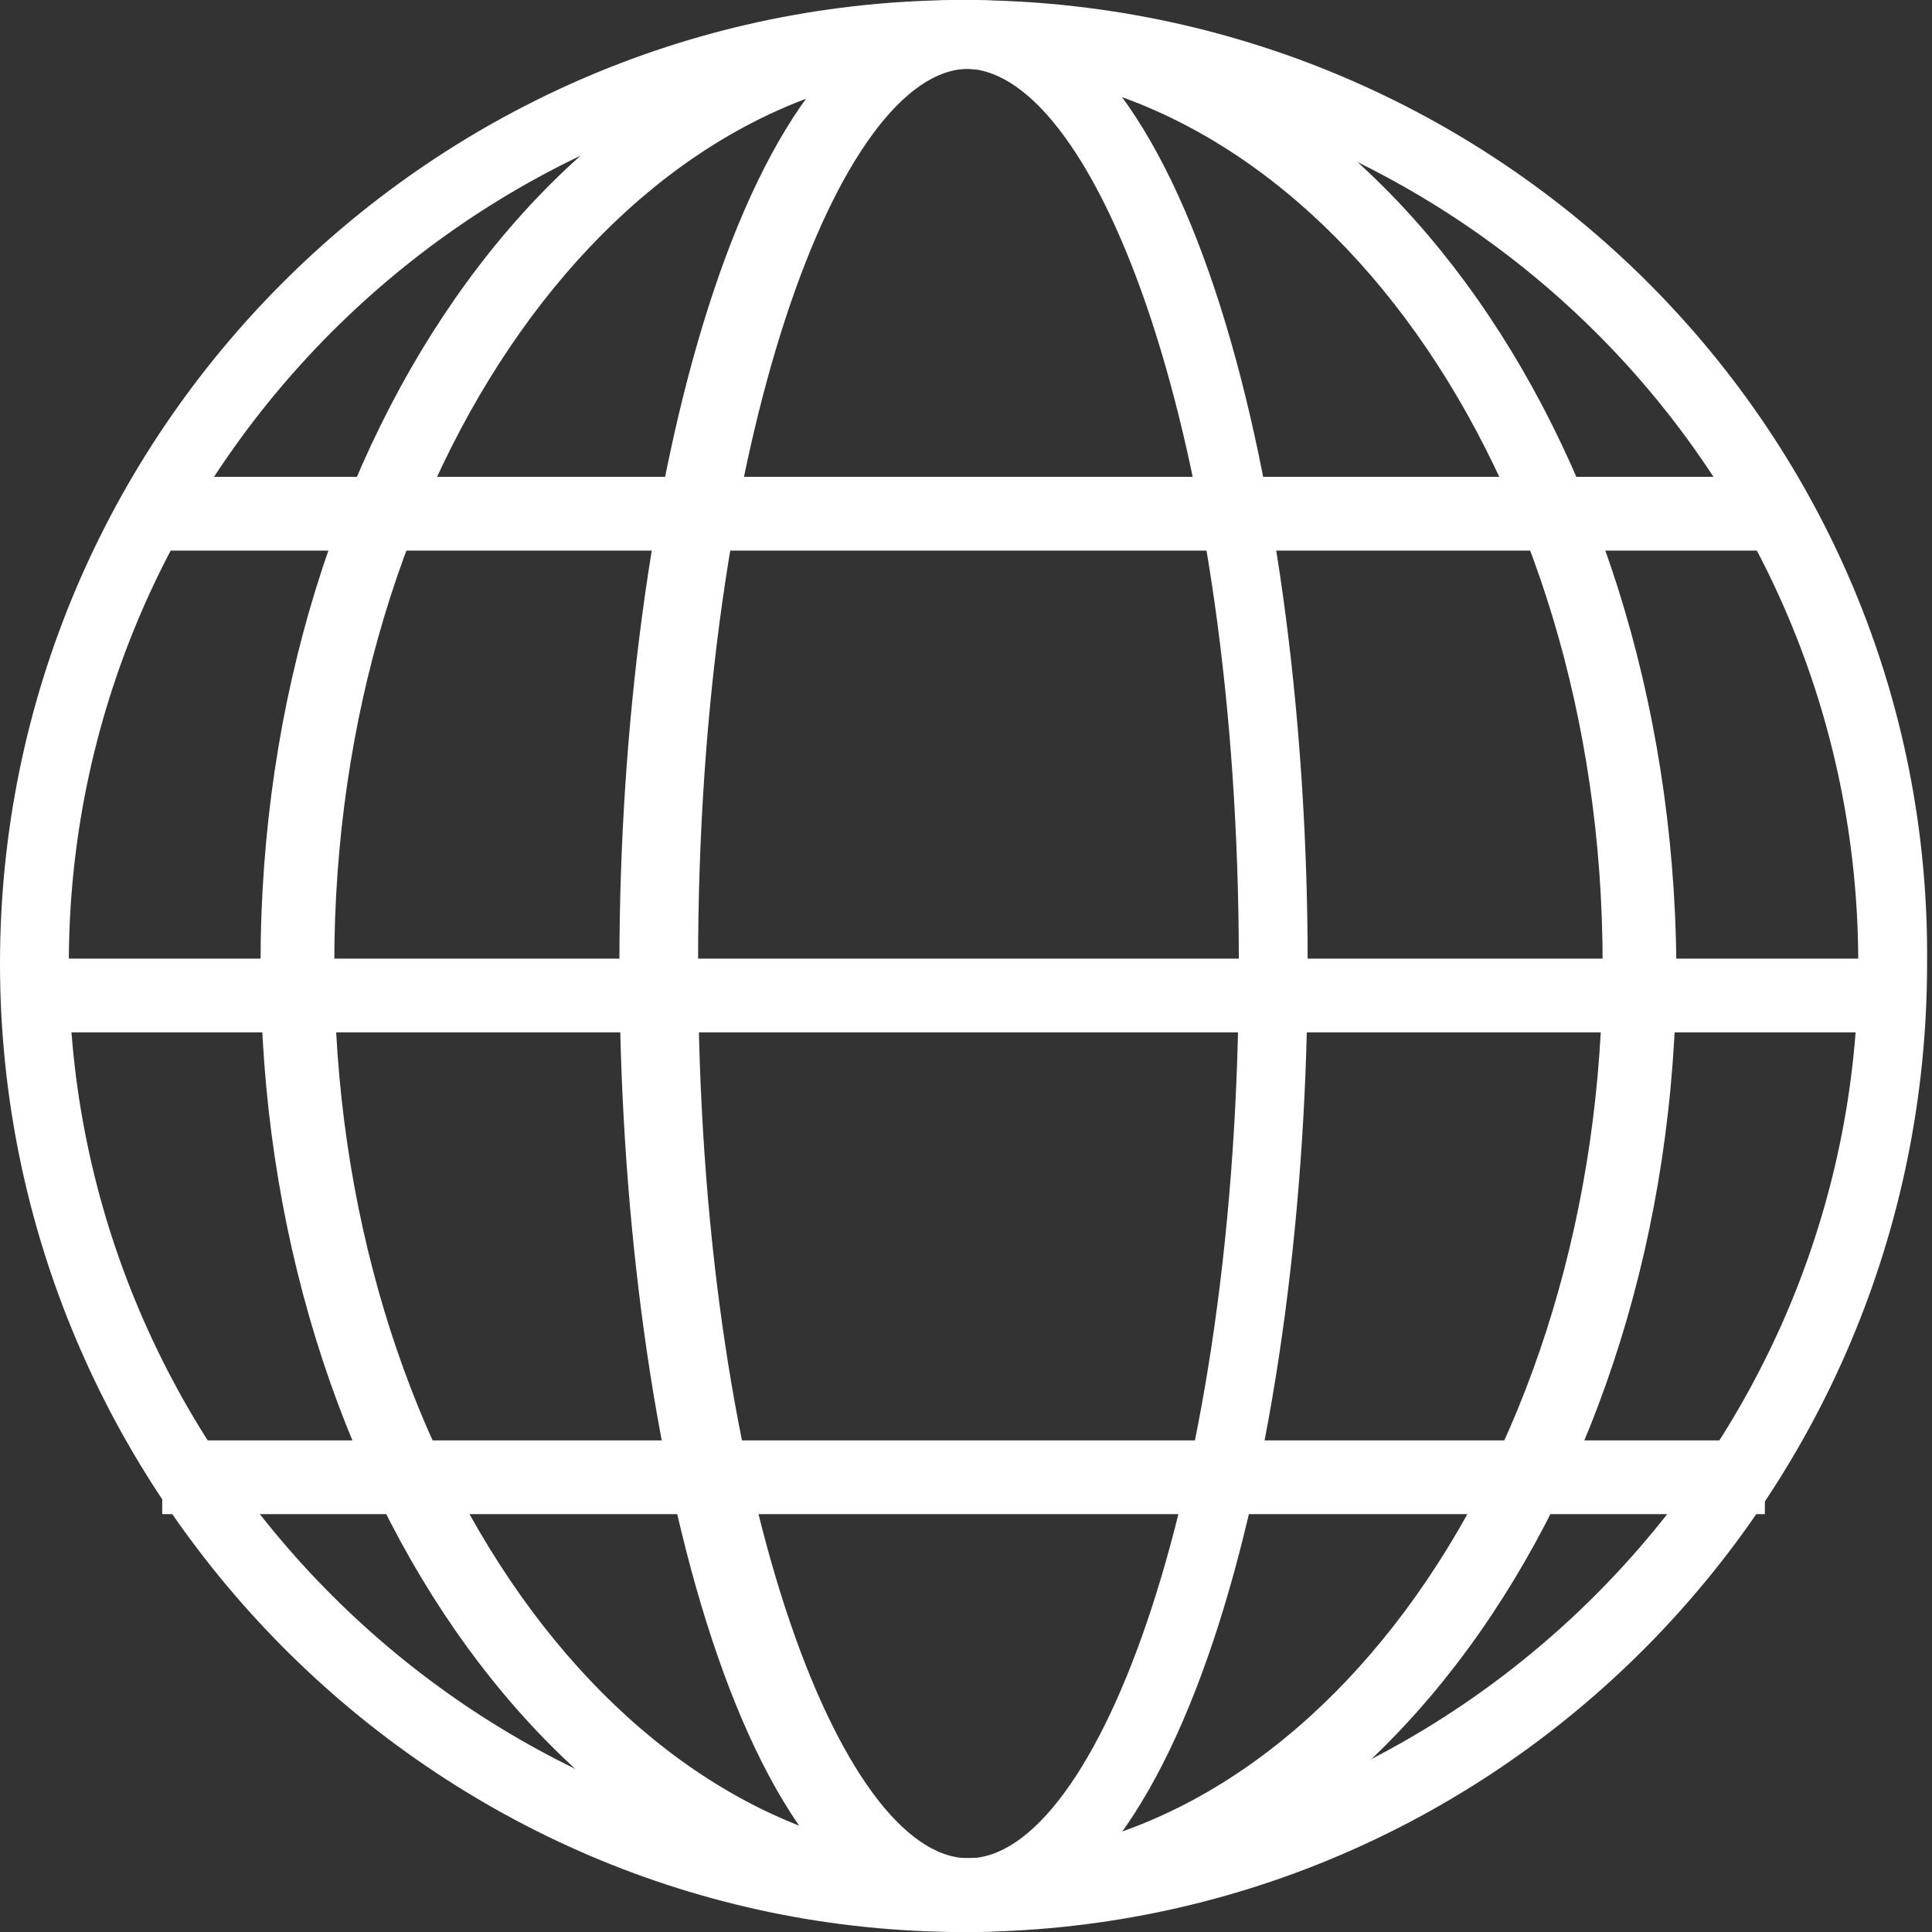 <?xml version="1.0" encoding="utf-8"?>
<!-- Generator: Adobe Illustrator 25.4.1, SVG Export Plug-In . SVG Version: 6.00 Build 0)  -->
<svg version="1.1" id="レイヤー_1" xmlns="http://www.w3.org/2000/svg" xmlns:xlink="http://www.w3.org/1999/xlink" x="0px"
	 y="0px" width="39.3px" height="39.3px" viewBox="0 0 39.3 39.3" style="enable-background:new 0 0 39.3 39.3;"
	 xml:space="preserve">
<rect x="0" y="0" width="39.3" height="39.3" fill="#333333" stroke="none"/>
<style type="text/css">
	.st0{fill:#FFFFFF;}
</style>
<g>
	<g>
		<path class="st0" d="M32.6,19.6c0,10-5.8,18.2-12.9,18.2c-7.1,0-12.9-8.2-12.9-18.2c0-10,5.8-18.2,12.9-18.2
			C26.8,1.5,32.6,9.6,32.6,19.6z M19.6,0C11.7,0,5.3,8.8,5.3,19.6c0,10.8,6.4,19.7,14.4,19.7c7.9,0,14.4-8.8,14.4-19.7
			C34,8.8,27.6,0,19.6,0z"/>
	</g>
	<g>
		<path class="st0" d="M25.2,19.6c0,10.7-2.9,18.2-5.5,18.2c-2.6,0-5.5-7.5-5.5-18.2c0-10.7,2.9-18.2,5.5-18.2
			C22.3,1.5,25.2,8.9,25.2,19.6z M19.6,0c-4.5,0-7,10.1-7,19.6c0,9.5,2.4,19.7,7,19.7c4.5,0,7-10.1,7-19.7C26.6,10.1,24.2,0,19.6,0z
			"/>
	</g>
	<g>
		<path class="st0" d="M37.8,19.6c0,10-8.2,18.2-18.2,18.2c-10,0-18.2-8.2-18.2-18.2c0-10,8.2-18.2,18.2-18.2
			C29.7,1.5,37.8,9.6,37.8,19.6z M19.6,0C8.8,0,0,8.8,0,19.6c0,10.8,8.8,19.7,19.6,19.7c10.8,0,19.6-8.8,19.6-19.7
			C39.3,8.8,30.5,0,19.6,0z"/>
	</g>
	<g>
		<rect x="0.9" y="19.5" class="st0" width="37.5" height="1.5"/>
	</g>
	<g>
		<rect x="3.3" y="9.7" class="st0" width="32.6" height="1.5"/>
	</g>
	<g>
		<rect x="3.3" y="29.3" class="st0" width="32.6" height="1.5"/>
	</g>
</g>
</svg>

